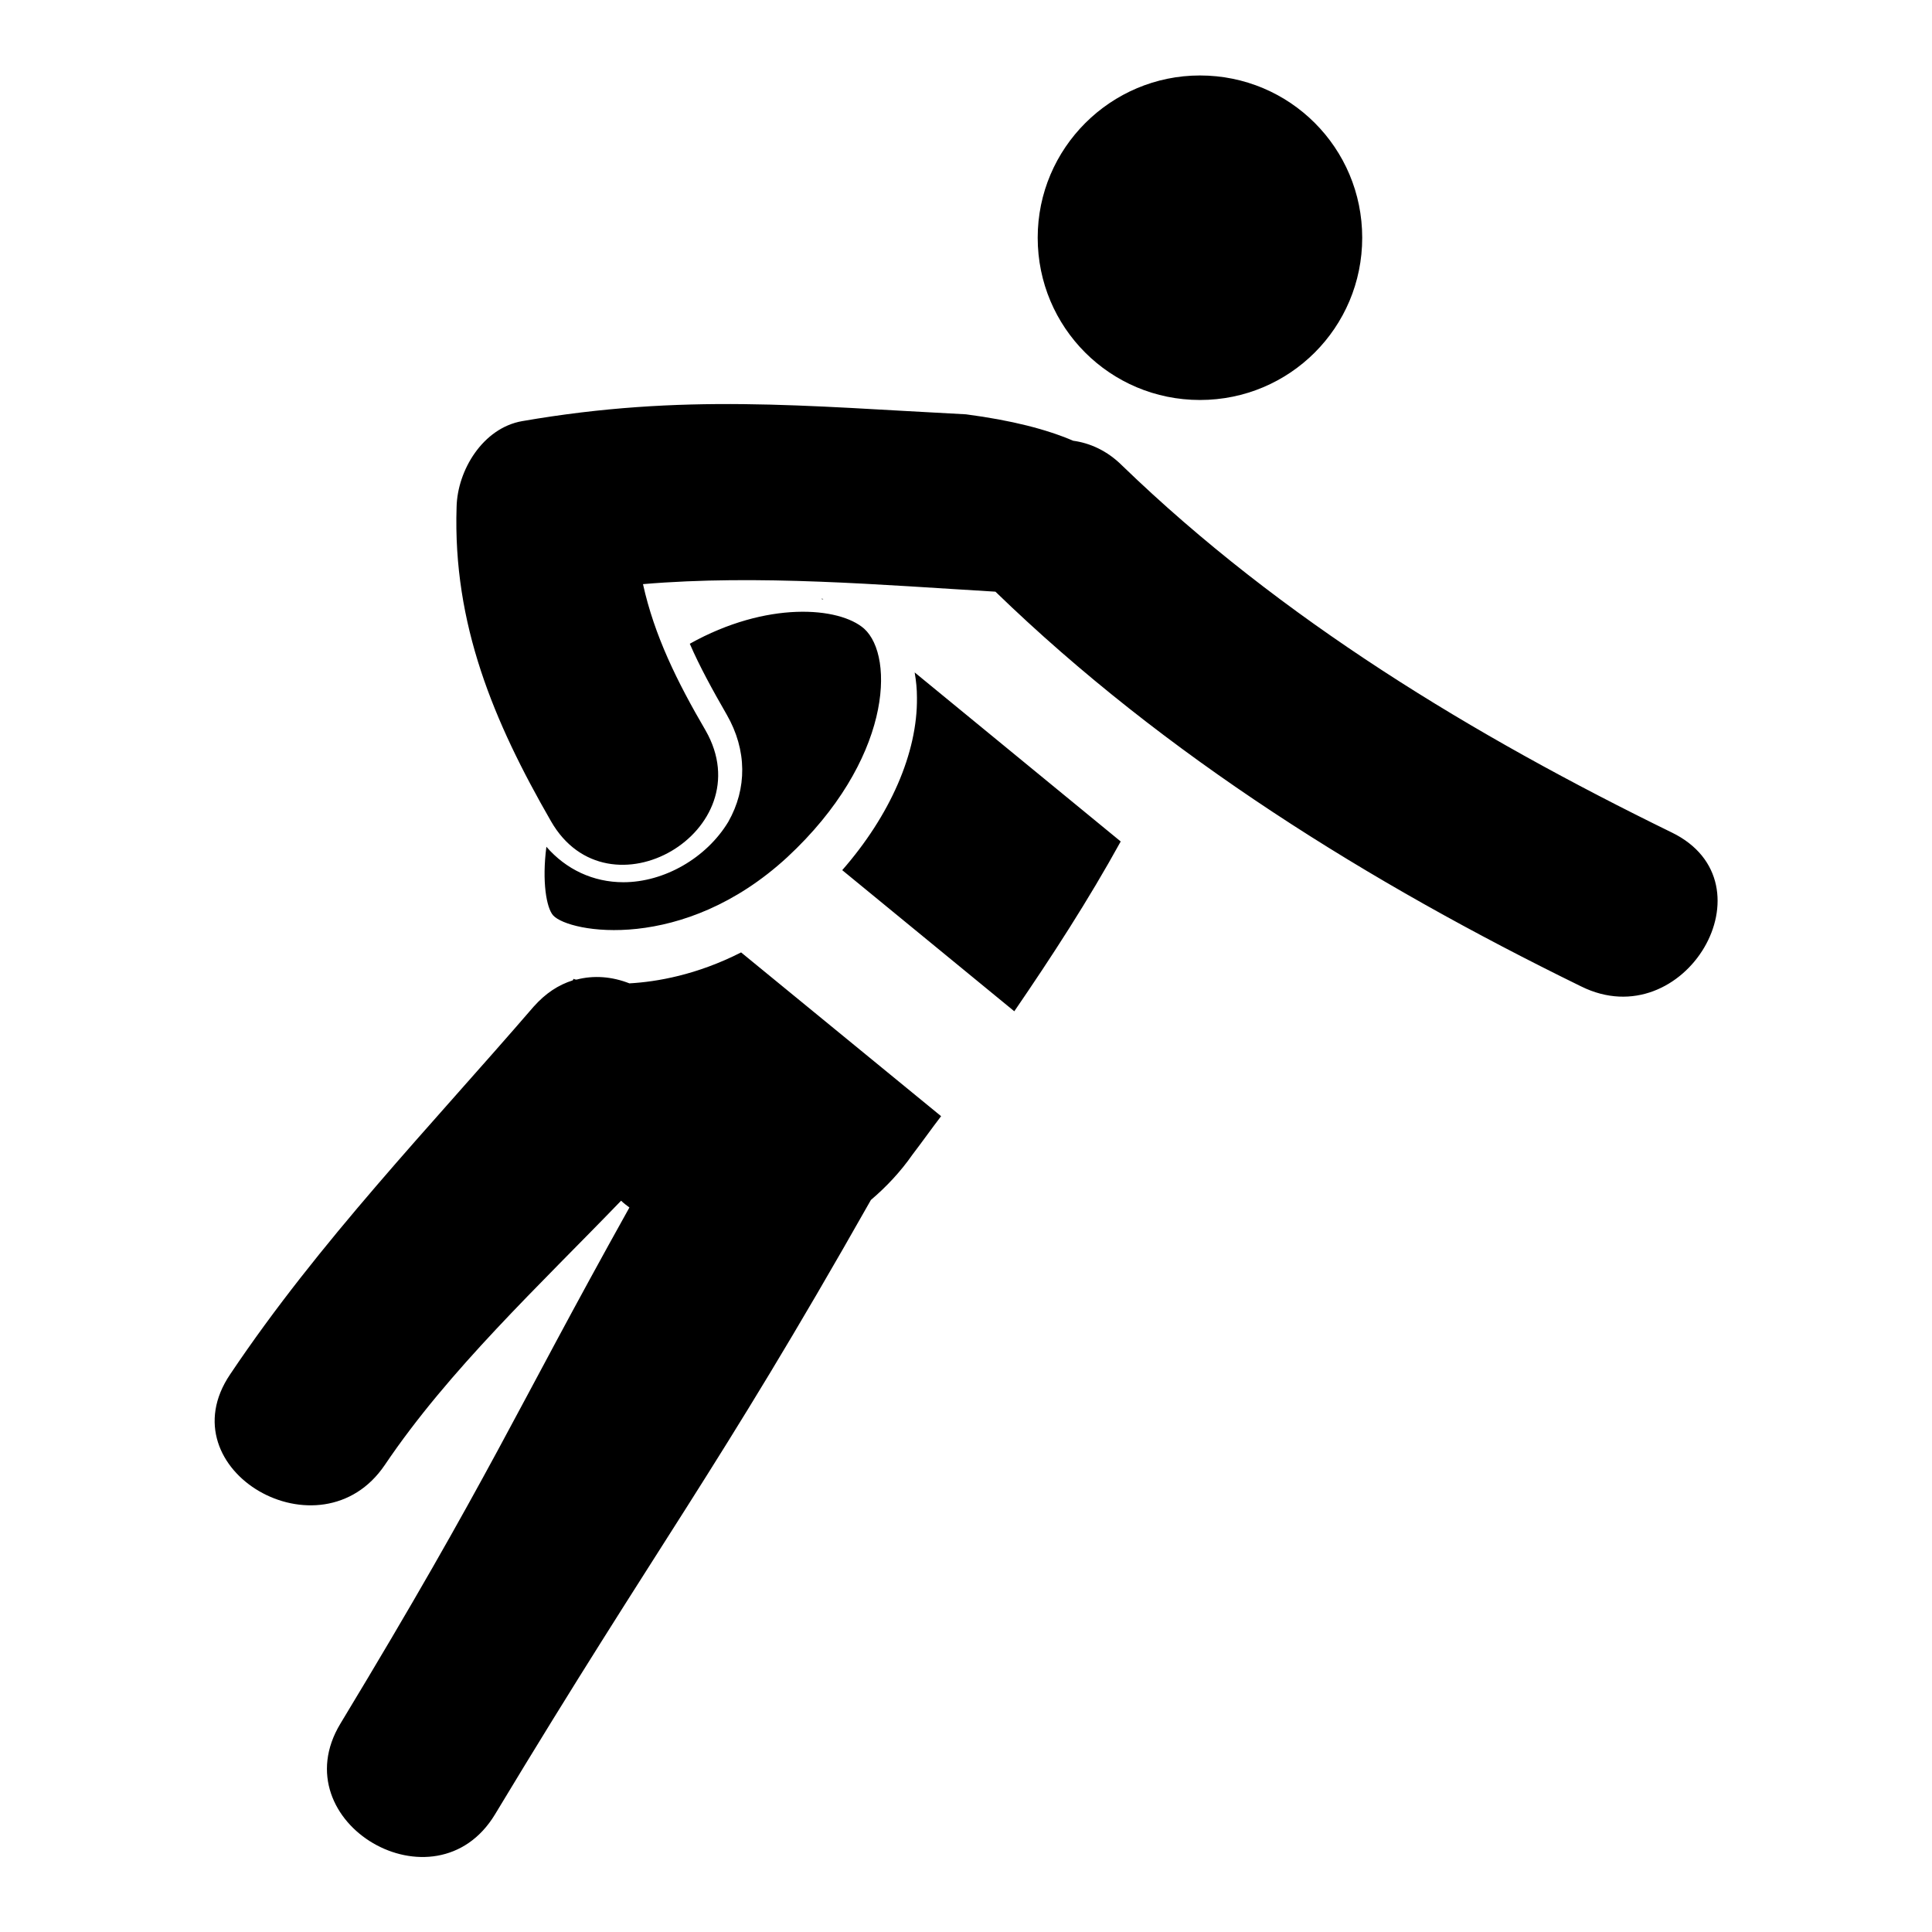 <?xml version="1.0" encoding="utf-8"?>
<!-- Svg Vector Icons : http://www.onlinewebfonts.com/icon -->
<!DOCTYPE svg PUBLIC "-//W3C//DTD SVG 1.1//EN" "http://www.w3.org/Graphics/SVG/1.1/DTD/svg11.dtd">
<svg version="1.1" xmlns="http://www.w3.org/2000/svg" xmlns:xlink="http://www.w3.org/1999/xlink" x="0px" y="0px" viewBox="0 0 256 256" enable-background="new 0 0 256 256" xml:space="preserve">
<g> <path fill="#000000" d="M221.5,110.3c-26.2-12.8-51.7-28.2-72.8-48.6c-2-2-4.3-3-6.5-3.3c-3.5-1.5-8.1-2.7-14.2-3.5 c-21.5-1.1-37.4-2.8-58.8,0.9c-5.2,0.9-8.6,6.5-8.7,11.4c-0.5,15.5,4.9,28.4,12.5,41.6c7.6,13.3,28.1,1.3,20.5-12 c-3.8-6.5-6.8-12.6-8.3-19.4c15.3-1.3,31.5,0.1,46.7,1c0,0,0,0,0,0c22.5,21.8,49.6,38.6,77.6,52.3 C223.2,137.5,235.3,117,221.5,110.3z M137.5,31.5c0,11.9,9.6,21.5,21.5,21.5c11.9,0,21.5-9.6,21.5-21.5c0-11.9-9.6-21.5-21.5-21.5 C147.2,10,137.5,19.6,137.5,31.5z M82.6,116.9c-4,0-7.6-1.7-10.2-4.7c-0.6,4.6,0,8.1,0.9,9.1c2.1,2.3,17.2,5,31-7.7 c13.8-12.8,14.3-26.6,10.2-30.3c-3.3-2.9-12.9-3.7-23.1,2c1.3,3,3,6.1,4.9,9.4c2.7,4.7,2.7,9.8,0.2,14.2 C93.6,113.7,88,116.9,82.6,116.9z M108.9,79.4c0.1,0,0.1,0,0.2,0l-0.2-0.1C108.9,79.3,108.9,79.3,108.9,79.4z M83.4,130.3 c-2.3-0.9-4.7-1.1-7-0.5c-0.1,0-0.2,0-0.4-0.1c0,0.1-0.1,0.1-0.1,0.2c-1.9,0.6-3.6,1.7-5.2,3.5c-13.8,16-28.4,31.1-40.2,48.7 c-8.6,12.7,12,24.6,20.5,12c8.5-12.6,20.4-23.7,31.3-35c0.3,0.3,0.7,0.6,1.1,0.9c-15.4,27.6-18.4,35.5-38.3,68.4 c-7.9,13.1,12.6,25.1,20.5,12c22-36.5,29.2-45,49.8-81.4c2-1.7,3.9-3.7,5.5-6c1.3-1.7,2.5-3.4,3.8-5.1l-26.5-21.7 C92.3,129.2,87,130.1,83.4,130.3z M121.5,92.4c0.1,7.4-3.6,15.7-9.9,22.9l22.8,18.7c5-7.3,9.8-14.7,14.1-22.5l-27.3-22.4 C121.4,90.3,121.5,91.3,121.5,92.4z"/></g>
</svg>